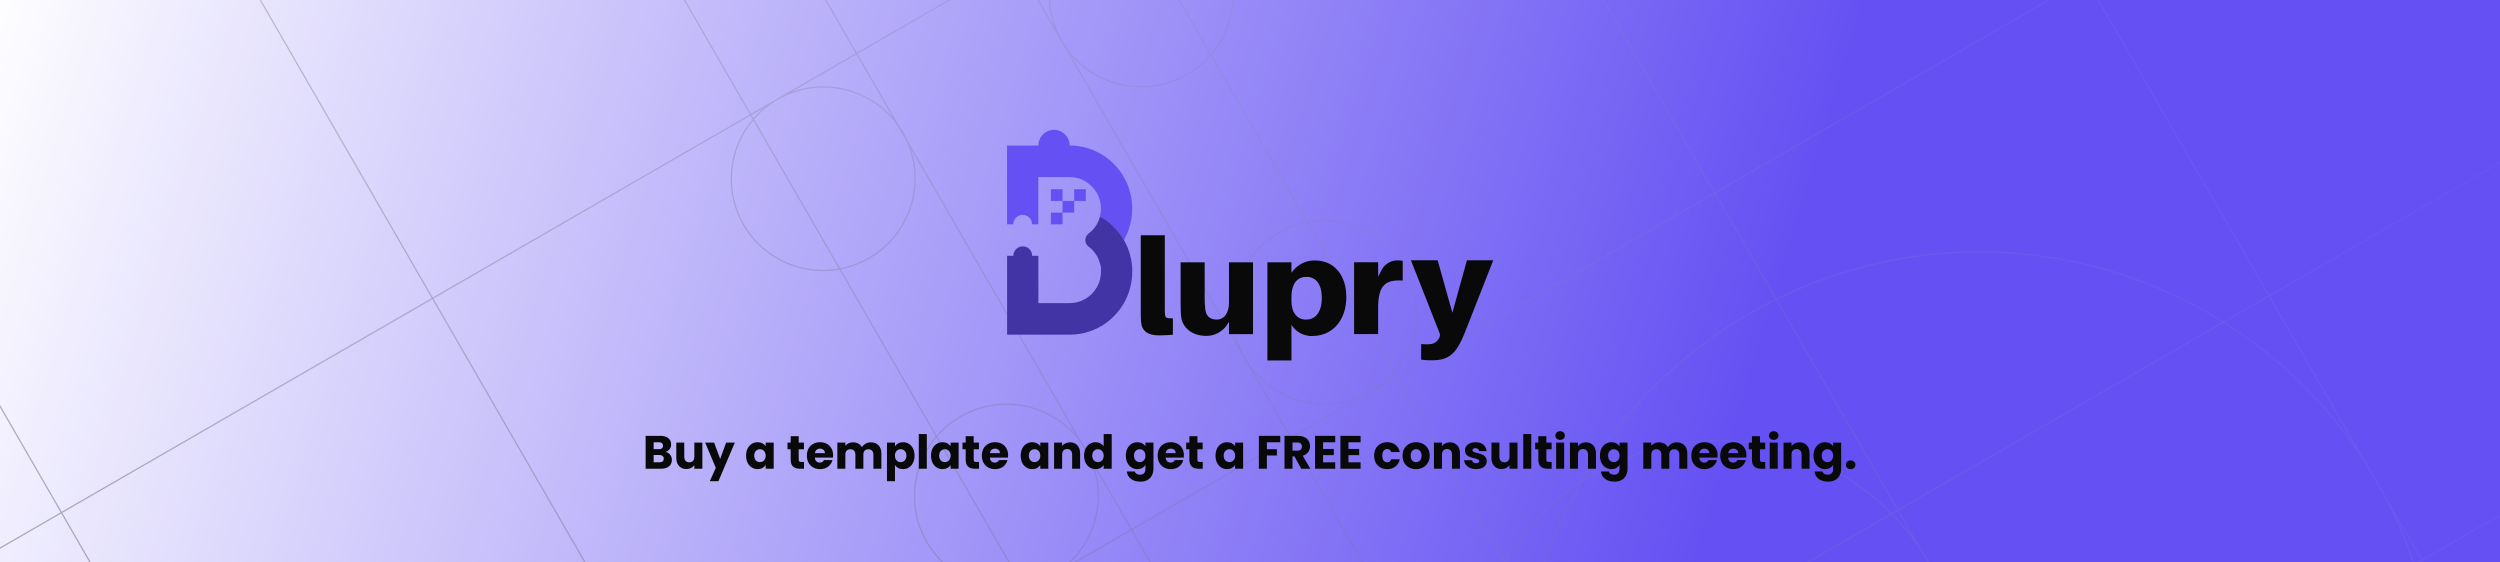 <?xml version="1.0" encoding="utf-8"?>
<svg xmlns="http://www.w3.org/2000/svg" width="1920" height="432" viewBox="0 0 1920 432" fill="none">
<rect x="0" y="0" width="1920" height="432" fill="#333333" stroke="none"/>
<g clip-path="url(#clip0_99_161)">
<rect width="1920" height="432" fill="url(#paint0_linear_99_161)"/>
<path d="M-239.323 -102.592L927.799 1918.92M45.679 -267.138L1212.8 1754.38M493.662 -525.781L1660.78 1495.73M371.356 -455.167L1538.48 1566.35M819.339 -713.81L1986.46 1307.7M1104.34 -878.356L2271.46 1143.16M1887.26 -181.137L-67.365 947.366M1676.16 -546.777L-278.468 581.727M280.902 1341.98L2307.9 171.694M163.642 1138.88L2190.64 -31.407M580.181 -563.796L1635.37 1263.85M295.174 -399.247L1350.36 1428.4M962.417 1273.41C1131.13 1176 1189.15 960.638 1092.01 792.383C994.863 624.127 779.345 566.692 610.633 664.098C441.921 761.504 383.902 976.865 481.045 1145.12C578.187 1313.38 793.705 1370.81 962.417 1273.41ZM1695.4 850.217C1864.11 752.811 1922.13 537.449 1824.99 369.194C1727.85 200.938 1512.33 143.503 1343.62 240.909C1174.91 338.315 1116.89 553.676 1214.03 721.932C1311.17 890.188 1526.69 947.623 1695.4 850.217ZM964.719 948.302C1054.73 896.335 1085.68 781.436 1033.86 691.668C982.03 601.901 867.047 571.259 777.036 623.226C687.026 675.194 656.072 790.093 707.899 879.86C759.726 969.628 874.708 1000.27 964.719 948.302ZM1412.22 688.818C1502.23 636.851 1533.18 521.952 1481.35 432.184C1429.53 342.417 1314.54 311.775 1224.53 363.742C1134.52 415.71 1103.57 530.609 1155.4 620.376C1207.22 710.144 1322.21 740.786 1412.22 688.818ZM317.647 1049.97C385.193 1010.97 408.422 924.748 369.53 857.384C330.637 790.02 244.351 767.025 176.804 806.023C109.257 845.021 86.028 931.245 124.921 998.609C163.814 1065.97 250.1 1088.97 317.647 1049.97ZM911.768 57.175C945.541 37.676 957.156 -5.436 937.709 -39.118C918.263 -72.8 875.12 -84.297 841.346 -64.798C807.573 -45.299 795.959 -2.188 815.405 31.494C834.851 65.177 877.994 76.674 911.768 57.175ZM1052.45 300.84C1086.22 281.341 1097.84 238.229 1078.39 204.547C1058.94 170.865 1015.8 159.368 982.027 178.867C948.253 198.366 936.639 241.478 956.085 275.16C975.532 308.842 1018.67 320.339 1052.45 300.84ZM667.441 198.237C701.215 178.738 712.829 135.626 693.383 101.944C673.936 68.262 630.793 56.764 597.02 76.264C563.247 95.763 551.632 138.875 571.078 172.557C590.525 206.239 633.668 217.736 667.441 198.237ZM808.122 441.902C841.895 422.403 853.509 379.292 834.063 345.609C814.617 311.927 771.474 300.43 737.7 319.929C703.927 339.428 692.312 382.54 711.759 416.222C731.205 449.904 774.348 461.401 808.122 441.902Z" stroke="url(#paint1_linear_99_161)" stroke-opacity="0.4" stroke-miterlimit="10"/>
<path d="M894.725 241.773C895.028 243.956 895.936 244.667 900.778 244.464V257.059C897.398 257.364 894.119 257.567 890.033 257.567C881.508 257.567 876.716 254.164 876.313 246.851C876.111 243.956 876.111 241.163 876.111 237.05V180.679H894.573V236.745C894.573 239.335 894.574 240.452 894.775 241.824L894.725 241.773Z" fill="#090909"/>
<path d="M943.858 256.551V247.257L942.546 249.238C939.065 254.57 933.163 257.922 926.757 257.973C926.757 257.973 926.656 257.973 926.606 257.973C915.306 257.973 908.446 251.574 907.235 244.058C906.831 241.265 906.73 238.065 906.73 233.647V201.45H925.193V229.534C925.193 231.311 925.294 234.307 925.597 237.05C926.202 242.331 928.674 245.429 934.525 245.429C940.377 245.429 943.858 239.944 943.858 232.632V201.45H962.32V256.602H943.858V256.551Z" fill="#090909"/>
<path d="M1034 227.756C1034 247.359 1022.1 258.024 1008.07 258.024C994.05 258.024 1006.51 258.024 1005.65 257.922C999.952 257.516 994.807 254.317 991.83 249.441V276.814H973.368V201.45H991.83V209.525C995.664 203.837 1001.97 200.231 1008.78 200.028C1009.13 200.028 1009.49 200.028 1009.84 200.028C1024.72 200.028 1033.95 211.505 1033.95 227.807L1034 227.756ZM1003.03 245.429C1010.19 245.429 1015.14 239.945 1015.14 228.721C1015.14 217.498 1009.99 212.623 1003.53 212.623C997.077 212.623 991.83 216.736 991.83 228.315V230.702C991.83 241.773 997.48 245.48 1003.03 245.48V245.429Z" fill="#090909"/>
<path d="M1077.28 200.282V215.467C1063.46 214.552 1058.42 219.682 1058.42 236.339V256.551H1039.95V201.399H1058.42V212.572L1060.79 207.849C1062.81 203.786 1066.59 200.841 1071.03 200.13C1071.73 200.028 1072.39 199.977 1073.05 199.977C1074.81 199.977 1075.92 200.079 1077.23 200.282H1077.28Z" fill="#090909"/>
<path d="M1099.23 276.712C1096.25 276.712 1094.08 276.611 1091.46 276.205V264.219C1092.97 264.423 1094.64 264.423 1096.5 264.423C1100.79 264.423 1103.77 263.001 1105.53 259.039C1105.99 258.075 1106.04 256.907 1105.63 255.891L1083.59 199.876H1104.12L1115.42 240.249L1126.62 199.876H1146.8L1125.16 255.028C1118.29 272.497 1112.34 276.712 1099.33 276.712H1099.23Z" fill="#090909"/>
<path d="M869.553 160.213C869.553 164.377 869.048 168.44 868.04 172.3C866.93 176.616 865.265 180.679 863.146 184.386C861.532 181.593 859.666 178.953 857.547 176.566C856.69 175.601 855.832 174.687 854.924 173.823C854.369 173.315 853.865 172.808 853.31 172.3C850.939 170.167 848.316 168.288 845.541 166.663C845.289 166.51 845.037 166.358 844.785 166.256C845.289 164.327 845.541 162.295 845.541 160.213C845.541 155.795 844.381 151.681 842.313 148.126C840.194 144.47 837.168 141.372 833.485 139.239C829.954 137.157 825.818 135.989 821.479 135.989H797.417V172.3H792.625C792.625 168.288 789.397 165.038 785.412 165.038C781.426 165.038 778.198 168.288 778.198 172.3C778.198 172.3 773.91 172.3 773.406 172.3V111.765H797.468C797.468 107.296 799.889 103.385 803.471 101.303C805.236 100.288 807.304 99.678 809.474 99.678C816.132 99.678 821.479 105.112 821.479 111.765C825.616 111.765 829.651 112.273 833.485 113.288C837.773 114.406 841.808 116.082 845.491 118.214C848.265 119.84 850.888 121.719 853.259 123.852C854.773 125.172 856.185 126.645 857.497 128.117C859.615 130.504 861.482 133.145 863.096 135.938C865.265 139.696 866.93 143.759 867.989 148.025C868.998 151.885 869.502 155.947 869.502 160.112L869.553 160.213Z" fill="#6551F3"/>
<path d="M869.553 208.661C869.553 212.826 869.048 216.888 868.039 220.748C866.93 225.065 865.265 229.127 863.146 232.835C861.532 235.628 859.666 238.269 857.547 240.655C856.235 242.179 854.773 243.601 853.31 244.921C850.939 247.054 848.316 248.933 845.541 250.558C841.808 252.742 837.773 254.418 833.535 255.484C829.702 256.5 825.666 257.008 821.53 257.008H773.456V196.473H778.248C778.248 192.207 781.779 189.211 785.462 189.211C789.144 189.211 792.675 192.004 792.675 196.473H797.468V232.784H821.53C825.918 232.784 830.004 231.616 833.535 229.534C837.167 227.401 840.245 224.354 842.363 220.646C844.431 217.091 845.592 212.927 845.592 208.56C845.592 204.192 845.339 204.446 844.835 202.516C844.28 200.383 843.473 198.352 842.363 196.473C841.405 194.848 840.295 193.324 838.983 191.953C838.277 191.191 837.117 190.227 836.007 189.414C834.443 188.246 833.535 186.367 833.535 184.437C833.535 182.406 834.443 180.527 836.007 179.359C837.571 178.191 838.277 177.581 838.983 176.819C840.295 175.448 841.405 173.925 842.363 172.3C843.423 170.421 844.28 168.389 844.835 166.256C845.087 166.409 845.339 166.561 845.592 166.663C848.366 168.288 850.989 170.167 853.36 172.3C853.915 172.808 854.47 173.315 854.974 173.823C855.882 174.687 856.74 175.651 857.597 176.566C859.716 178.952 861.583 181.593 863.197 184.386C865.366 188.144 867.031 192.207 868.09 196.473C869.099 200.333 869.603 204.395 869.603 208.56L869.553 208.661Z" fill="#4234A5"/>
<path d="M816.031 145.333H807.103V154.322H816.031V145.333Z" fill="#6551F3"/>
<path d="M833.889 145.333H824.96V154.322H833.889V145.333Z" fill="#6551F3"/>
<path d="M824.96 154.322H816.031V163.311H824.96V154.322Z" fill="#6551F3"/>
<path d="M816.031 163.311H807.103V172.3H816.031V163.311Z" fill="#6551F3"/>
<path d="M511.149 347.04C512.613 347.352 513.789 348.084 514.677 349.236C515.565 350.364 516.009 351.66 516.009 353.124C516.009 355.236 515.265 356.916 513.777 358.164C512.313 359.388 510.261 360 507.621 360H495.849V334.728H507.225C509.793 334.728 511.797 335.316 513.237 336.492C514.701 337.668 515.433 339.264 515.433 341.28C515.433 342.768 515.037 344.004 514.245 344.988C513.477 345.972 512.445 346.656 511.149 347.04ZM502.005 344.952H506.037C507.045 344.952 507.813 344.736 508.341 344.304C508.893 343.848 509.169 343.188 509.169 342.324C509.169 341.46 508.893 340.8 508.341 340.344C507.813 339.888 507.045 339.66 506.037 339.66H502.005V344.952ZM506.541 355.032C507.573 355.032 508.365 354.804 508.917 354.348C509.493 353.868 509.781 353.184 509.781 352.296C509.781 351.408 509.481 350.712 508.881 350.208C508.305 349.704 507.501 349.452 506.469 349.452H502.005V355.032H506.541ZM539.416 339.912V360H533.26V357.264C532.636 358.152 531.784 358.872 530.704 359.424C529.648 359.952 528.472 360.216 527.176 360.216C525.64 360.216 524.284 359.88 523.108 359.208C521.932 358.512 521.02 357.516 520.372 356.22C519.724 354.924 519.4 353.4 519.4 351.648V339.912H525.52V350.82C525.52 352.164 525.868 353.208 526.564 353.952C527.26 354.696 528.196 355.068 529.372 355.068C530.572 355.068 531.52 354.696 532.216 353.952C532.912 353.208 533.26 352.164 533.26 350.82V339.912H539.416ZM564.357 339.912L551.757 369.54H545.133L549.741 359.316L541.569 339.912H548.445L553.089 352.476L557.697 339.912H564.357ZM572.988 349.92C572.988 347.856 573.372 346.044 574.14 344.484C574.932 342.924 576 341.724 577.344 340.884C578.688 340.044 580.188 339.624 581.844 339.624C583.26 339.624 584.496 339.912 585.552 340.488C586.632 341.064 587.46 341.82 588.036 342.756V339.912H594.192V360H588.036V357.156C587.436 358.092 586.596 358.848 585.516 359.424C584.46 360 583.224 360.288 581.808 360.288C580.176 360.288 578.688 359.868 577.344 359.028C576 358.164 574.932 356.952 574.14 355.392C573.372 353.808 572.988 351.984 572.988 349.92ZM588.036 349.956C588.036 348.42 587.604 347.208 586.74 346.32C585.9 345.432 584.868 344.988 583.644 344.988C582.42 344.988 581.376 345.432 580.512 346.32C579.672 347.184 579.252 348.384 579.252 349.92C579.252 351.456 579.672 352.68 580.512 353.592C581.376 354.48 582.42 354.924 583.644 354.924C584.868 354.924 585.9 354.48 586.74 353.592C587.604 352.704 588.036 351.492 588.036 349.956ZM617.471 354.78V360H614.339C612.107 360 610.367 359.46 609.119 358.38C607.871 357.276 607.247 355.488 607.247 353.016V345.024H604.799V339.912H607.247V335.016H613.403V339.912H617.435V345.024H613.403V353.088C613.403 353.688 613.547 354.12 613.835 354.384C614.123 354.648 614.603 354.78 615.275 354.78H617.471ZM639.836 349.632C639.836 350.208 639.8 350.808 639.728 351.432H625.796C625.892 352.68 626.288 353.64 626.984 354.312C627.704 354.96 628.58 355.284 629.612 355.284C631.148 355.284 632.216 354.636 632.816 353.34H639.368C639.032 354.66 638.42 355.848 637.532 356.904C636.668 357.96 635.576 358.788 634.256 359.388C632.936 359.988 631.46 360.288 629.828 360.288C627.86 360.288 626.108 359.868 624.572 359.028C623.036 358.188 621.836 356.988 620.972 355.428C620.108 353.868 619.676 352.044 619.676 349.956C619.676 347.868 620.096 346.044 620.936 344.484C621.8 342.924 623 341.724 624.536 340.884C626.072 340.044 627.836 339.624 629.828 339.624C631.772 339.624 633.5 340.032 635.012 340.848C636.524 341.664 637.7 342.828 638.54 344.34C639.404 345.852 639.836 347.616 639.836 349.632ZM633.536 348.012C633.536 346.956 633.176 346.116 632.456 345.492C631.736 344.868 630.836 344.556 629.756 344.556C628.724 344.556 627.848 344.856 627.128 345.456C626.432 346.056 626 346.908 625.832 348.012H633.536ZM668.716 339.696C671.212 339.696 673.192 340.452 674.656 341.964C676.144 343.476 676.888 345.576 676.888 348.264V360H670.768V349.092C670.768 347.796 670.42 346.8 669.724 346.104C669.052 345.384 668.116 345.024 666.916 345.024C665.716 345.024 664.768 345.384 664.072 346.104C663.4 346.8 663.064 347.796 663.064 349.092V360H656.944V349.092C656.944 347.796 656.596 346.8 655.9 346.104C655.228 345.384 654.292 345.024 653.092 345.024C651.892 345.024 650.944 345.384 650.248 346.104C649.576 346.8 649.24 347.796 649.24 349.092V360H643.084V339.912H649.24V342.432C649.864 341.592 650.68 340.932 651.688 340.452C652.696 339.948 653.836 339.696 655.108 339.696C656.62 339.696 657.964 340.02 659.14 340.668C660.34 341.316 661.276 342.24 661.948 343.44C662.644 342.336 663.592 341.436 664.792 340.74C665.992 340.044 667.3 339.696 668.716 339.696ZM687.349 342.756C687.949 341.82 688.777 341.064 689.833 340.488C690.889 339.912 692.125 339.624 693.541 339.624C695.197 339.624 696.697 340.044 698.041 340.884C699.385 341.724 700.441 342.924 701.209 344.484C702.001 346.044 702.397 347.856 702.397 349.92C702.397 351.984 702.001 353.808 701.209 355.392C700.441 356.952 699.385 358.164 698.041 359.028C696.697 359.868 695.197 360.288 693.541 360.288C692.149 360.288 690.913 360 689.833 359.424C688.777 358.848 687.949 358.104 687.349 357.192V369.576H681.193V339.912H687.349V342.756ZM696.133 349.92C696.133 348.384 695.701 347.184 694.837 346.32C693.997 345.432 692.953 344.988 691.705 344.988C690.481 344.988 689.437 345.432 688.573 346.32C687.733 347.208 687.313 348.42 687.313 349.956C687.313 351.492 687.733 352.704 688.573 353.592C689.437 354.48 690.481 354.924 691.705 354.924C692.929 354.924 693.973 354.48 694.837 353.592C695.701 352.68 696.133 351.456 696.133 349.92ZM711.783 333.36V360H705.627V333.36H711.783ZM715.02 349.92C715.02 347.856 715.404 346.044 716.172 344.484C716.964 342.924 718.032 341.724 719.376 340.884C720.72 340.044 722.22 339.624 723.876 339.624C725.292 339.624 726.528 339.912 727.584 340.488C728.664 341.064 729.492 341.82 730.068 342.756V339.912H736.224V360H730.068V357.156C729.468 358.092 728.628 358.848 727.548 359.424C726.492 360 725.256 360.288 723.84 360.288C722.208 360.288 720.72 359.868 719.376 359.028C718.032 358.164 716.964 356.952 716.172 355.392C715.404 353.808 715.02 351.984 715.02 349.92ZM730.068 349.956C730.068 348.42 729.636 347.208 728.772 346.32C727.932 345.432 726.9 344.988 725.676 344.988C724.452 344.988 723.408 345.432 722.544 346.32C721.704 347.184 721.284 348.384 721.284 349.92C721.284 351.456 721.704 352.68 722.544 353.592C723.408 354.48 724.452 354.924 725.676 354.924C726.9 354.924 727.932 354.48 728.772 353.592C729.636 352.704 730.068 351.492 730.068 349.956ZM751.873 354.78V360H748.741C746.509 360 744.769 359.46 743.521 358.38C742.273 357.276 741.649 355.488 741.649 353.016V345.024H739.201V339.912H741.649V335.016H747.805V339.912H751.837V345.024H747.805V353.088C747.805 353.688 747.949 354.12 748.237 354.384C748.525 354.648 749.005 354.78 749.677 354.78H751.873ZM774.238 349.632C774.238 350.208 774.202 350.808 774.13 351.432H760.198C760.294 352.68 760.69 353.64 761.386 354.312C762.106 354.96 762.982 355.284 764.014 355.284C765.55 355.284 766.618 354.636 767.218 353.34H773.77C773.434 354.66 772.822 355.848 771.934 356.904C771.07 357.96 769.978 358.788 768.658 359.388C767.338 359.988 765.862 360.288 764.23 360.288C762.262 360.288 760.51 359.868 758.974 359.028C757.438 358.188 756.238 356.988 755.374 355.428C754.51 353.868 754.078 352.044 754.078 349.956C754.078 347.868 754.498 346.044 755.338 344.484C756.202 342.924 757.402 341.724 758.938 340.884C760.474 340.044 762.238 339.624 764.23 339.624C766.174 339.624 767.902 340.032 769.414 340.848C770.926 341.664 772.102 342.828 772.942 344.34C773.806 345.852 774.238 347.616 774.238 349.632ZM767.938 348.012C767.938 346.956 767.578 346.116 766.858 345.492C766.138 344.868 765.238 344.556 764.158 344.556C763.126 344.556 762.25 344.856 761.53 345.456C760.834 346.056 760.402 346.908 760.234 348.012H767.938ZM783.891 349.92C783.891 347.856 784.275 346.044 785.043 344.484C785.835 342.924 786.903 341.724 788.247 340.884C789.591 340.044 791.091 339.624 792.747 339.624C794.163 339.624 795.399 339.912 796.455 340.488C797.535 341.064 798.363 341.82 798.939 342.756V339.912H805.095V360H798.939V357.156C798.339 358.092 797.499 358.848 796.419 359.424C795.363 360 794.127 360.288 792.711 360.288C791.079 360.288 789.591 359.868 788.247 359.028C786.903 358.164 785.835 356.952 785.043 355.392C784.275 353.808 783.891 351.984 783.891 349.92ZM798.939 349.956C798.939 348.42 798.507 347.208 797.643 346.32C796.803 345.432 795.771 344.988 794.547 344.988C793.323 344.988 792.279 345.432 791.415 346.32C790.575 347.184 790.155 348.384 790.155 349.92C790.155 351.456 790.575 352.68 791.415 353.592C792.279 354.48 793.323 354.924 794.547 354.924C795.771 354.924 796.803 354.48 797.643 353.592C798.507 352.704 798.939 351.492 798.939 349.956ZM821.788 339.696C824.14 339.696 826.012 340.464 827.404 342C828.82 343.512 829.528 345.6 829.528 348.264V360H823.408V349.092C823.408 347.748 823.06 346.704 822.364 345.96C821.668 345.216 820.732 344.844 819.556 344.844C818.38 344.844 817.444 345.216 816.748 345.96C816.052 346.704 815.704 347.748 815.704 349.092V360H809.548V339.912H815.704V342.576C816.328 341.688 817.168 340.992 818.224 340.488C819.28 339.96 820.468 339.696 821.788 339.696ZM832.582 349.92C832.582 347.856 832.966 346.044 833.734 344.484C834.526 342.924 835.594 341.724 836.938 340.884C838.282 340.044 839.782 339.624 841.438 339.624C842.758 339.624 843.958 339.9 845.038 340.452C846.142 341.004 847.006 341.748 847.63 342.684V333.36H853.786V360H847.63V357.12C847.054 358.08 846.226 358.848 845.146 359.424C844.09 360 842.854 360.288 841.438 360.288C839.782 360.288 838.282 359.868 836.938 359.028C835.594 358.164 834.526 356.952 833.734 355.392C832.966 353.808 832.582 351.984 832.582 349.92ZM847.63 349.956C847.63 348.42 847.198 347.208 846.334 346.32C845.494 345.432 844.462 344.988 843.238 344.988C842.014 344.988 840.97 345.432 840.106 346.32C839.266 347.184 838.846 348.384 838.846 349.92C838.846 351.456 839.266 352.68 840.106 353.592C840.97 354.48 842.014 354.924 843.238 354.924C844.462 354.924 845.494 354.48 846.334 353.592C847.198 352.704 847.63 351.492 847.63 349.956ZM873.501 339.624C874.917 339.624 876.153 339.912 877.209 340.488C878.289 341.064 879.117 341.82 879.693 342.756V339.912H885.849V359.964C885.849 361.812 885.477 363.48 884.733 364.968C884.013 366.48 882.897 367.68 881.385 368.568C879.897 369.456 878.037 369.9 875.805 369.9C872.829 369.9 870.417 369.192 868.569 367.776C866.721 366.384 865.665 364.488 865.401 362.088H871.485C871.677 362.856 872.133 363.456 872.853 363.888C873.573 364.344 874.461 364.572 875.517 364.572C876.789 364.572 877.797 364.2 878.541 363.456C879.309 362.736 879.693 361.572 879.693 359.964V357.12C879.093 358.056 878.265 358.824 877.209 359.424C876.153 360 874.917 360.288 873.501 360.288C871.845 360.288 870.345 359.868 869.001 359.028C867.657 358.164 866.589 356.952 865.797 355.392C865.029 353.808 864.645 351.984 864.645 349.92C864.645 347.856 865.029 346.044 865.797 344.484C866.589 342.924 867.657 341.724 869.001 340.884C870.345 340.044 871.845 339.624 873.501 339.624ZM879.693 349.956C879.693 348.42 879.261 347.208 878.397 346.32C877.557 345.432 876.525 344.988 875.301 344.988C874.077 344.988 873.033 345.432 872.169 346.32C871.329 347.184 870.909 348.384 870.909 349.92C870.909 351.456 871.329 352.68 872.169 353.592C873.033 354.48 874.077 354.924 875.301 354.924C876.525 354.924 877.557 354.48 878.397 353.592C879.261 352.704 879.693 351.492 879.693 349.956ZM909.238 349.632C909.238 350.208 909.202 350.808 909.13 351.432H895.198C895.294 352.68 895.69 353.64 896.386 354.312C897.106 354.96 897.982 355.284 899.014 355.284C900.55 355.284 901.618 354.636 902.218 353.34H908.77C908.434 354.66 907.822 355.848 906.934 356.904C906.07 357.96 904.978 358.788 903.658 359.388C902.338 359.988 900.862 360.288 899.23 360.288C897.262 360.288 895.51 359.868 893.974 359.028C892.438 358.188 891.238 356.988 890.374 355.428C889.51 353.868 889.078 352.044 889.078 349.956C889.078 347.868 889.498 346.044 890.338 344.484C891.202 342.924 892.402 341.724 893.938 340.884C895.474 340.044 897.238 339.624 899.23 339.624C901.174 339.624 902.902 340.032 904.414 340.848C905.926 341.664 907.102 342.828 907.942 344.34C908.806 345.852 909.238 347.616 909.238 349.632ZM902.938 348.012C902.938 346.956 902.578 346.116 901.858 345.492C901.138 344.868 900.238 344.556 899.158 344.556C898.126 344.556 897.25 344.856 896.53 345.456C895.834 346.056 895.402 346.908 895.234 348.012H902.938ZM923.682 354.78V360H920.55C918.318 360 916.578 359.46 915.33 358.38C914.082 357.276 913.458 355.488 913.458 353.016V345.024H911.01V339.912H913.458V335.016H919.614V339.912H923.646V345.024H919.614V353.088C919.614 353.688 919.758 354.12 920.046 354.384C920.334 354.648 920.814 354.78 921.486 354.78H923.682ZM933.516 349.92C933.516 347.856 933.9 346.044 934.668 344.484C935.46 342.924 936.528 341.724 937.872 340.884C939.216 340.044 940.716 339.624 942.372 339.624C943.788 339.624 945.024 339.912 946.08 340.488C947.16 341.064 947.988 341.82 948.564 342.756V339.912H954.72V360H948.564V357.156C947.964 358.092 947.124 358.848 946.044 359.424C944.988 360 943.752 360.288 942.336 360.288C940.704 360.288 939.216 359.868 937.872 359.028C936.528 358.164 935.46 356.952 934.668 355.392C933.9 353.808 933.516 351.984 933.516 349.92ZM948.564 349.956C948.564 348.42 948.132 347.208 947.268 346.32C946.428 345.432 945.396 344.988 944.172 344.988C942.948 344.988 941.904 345.432 941.04 346.32C940.2 347.184 939.78 348.384 939.78 349.92C939.78 351.456 940.2 352.68 941.04 353.592C941.904 354.48 942.948 354.924 944.172 354.924C945.396 354.924 946.428 354.48 947.268 353.592C948.132 352.704 948.564 351.492 948.564 349.956ZM983.254 334.728V339.66H972.958V344.988H980.662V349.776H972.958V360H966.802V334.728H983.254ZM999.378 360L994.122 350.46H992.646V360H986.49V334.728H996.822C998.814 334.728 1000.51 335.076 1001.9 335.772C1003.31 336.468 1004.37 337.428 1005.07 338.652C1005.76 339.852 1006.11 341.196 1006.11 342.684C1006.11 344.364 1005.63 345.864 1004.67 347.184C1003.73 348.504 1002.34 349.44 1000.49 349.992L1006.33 360H999.378ZM992.646 346.104H996.462C997.59 346.104 998.43 345.828 998.982 345.276C999.558 344.724 999.846 343.944 999.846 342.936C999.846 341.976 999.558 341.22 998.982 340.668C998.43 340.116 997.59 339.84 996.462 339.84H992.646V346.104ZM1016.13 339.66V344.772H1024.37V349.524H1016.13V355.068H1025.45V360H1009.97V334.728H1025.45V339.66H1016.13ZM1035.61 339.66V344.772H1043.85V349.524H1035.61V355.068H1044.93V360H1029.45V334.728H1044.93V339.66H1035.61ZM1055.33 349.956C1055.33 347.868 1055.75 346.044 1056.59 344.484C1057.46 342.924 1058.64 341.724 1060.16 340.884C1061.69 340.044 1063.44 339.624 1065.41 339.624C1067.93 339.624 1070.03 340.284 1071.71 341.604C1073.42 342.924 1074.53 344.784 1075.06 347.184H1068.51C1067.96 345.648 1066.89 344.88 1065.3 344.88C1064.18 344.88 1063.28 345.324 1062.6 346.212C1061.93 347.076 1061.6 348.324 1061.6 349.956C1061.6 351.588 1061.93 352.848 1062.6 353.736C1063.28 354.6 1064.18 355.032 1065.3 355.032C1066.89 355.032 1067.96 354.264 1068.51 352.728H1075.06C1074.53 355.08 1073.42 356.928 1071.71 358.272C1070.01 359.616 1067.91 360.288 1065.41 360.288C1063.44 360.288 1061.69 359.868 1060.16 359.028C1058.64 358.188 1057.46 356.988 1056.59 355.428C1055.75 353.868 1055.33 352.044 1055.33 349.956ZM1087.5 360.288C1085.53 360.288 1083.75 359.868 1082.17 359.028C1080.61 358.188 1079.37 356.988 1078.46 355.428C1077.57 353.868 1077.13 352.044 1077.13 349.956C1077.13 347.892 1077.59 346.08 1078.5 344.52C1079.41 342.936 1080.66 341.724 1082.24 340.884C1083.83 340.044 1085.6 339.624 1087.57 339.624C1089.54 339.624 1091.31 340.044 1092.9 340.884C1094.48 341.724 1095.73 342.936 1096.64 344.52C1097.55 346.08 1098.01 347.892 1098.01 349.956C1098.01 352.02 1097.54 353.844 1096.61 355.428C1095.69 356.988 1094.43 358.188 1092.83 359.028C1091.24 359.868 1089.47 360.288 1087.5 360.288ZM1087.5 354.96C1088.67 354.96 1089.67 354.528 1090.49 353.664C1091.33 352.8 1091.75 351.564 1091.75 349.956C1091.75 348.348 1091.34 347.112 1090.52 346.248C1089.73 345.384 1088.75 344.952 1087.57 344.952C1086.37 344.952 1085.37 345.384 1084.58 346.248C1083.79 347.088 1083.39 348.324 1083.39 349.956C1083.39 351.564 1083.78 352.8 1084.55 353.664C1085.34 354.528 1086.32 354.96 1087.5 354.96ZM1113.51 339.696C1115.87 339.696 1117.74 340.464 1119.13 342C1120.55 343.512 1121.25 345.6 1121.25 348.264V360H1115.13V349.092C1115.13 347.748 1114.79 346.704 1114.09 345.96C1113.39 345.216 1112.46 344.844 1111.28 344.844C1110.11 344.844 1109.17 345.216 1108.47 345.96C1107.78 346.704 1107.43 347.748 1107.43 349.092V360H1101.27V339.912H1107.43V342.576C1108.05 341.688 1108.89 340.992 1109.95 340.488C1111.01 339.96 1112.19 339.696 1113.51 339.696ZM1133.7 360.288C1131.95 360.288 1130.39 359.988 1129.02 359.388C1127.66 358.788 1126.58 357.972 1125.78 356.94C1124.99 355.884 1124.55 354.708 1124.45 353.412H1130.54C1130.61 354.108 1130.93 354.672 1131.51 355.104C1132.08 355.536 1132.79 355.752 1133.63 355.752C1134.4 355.752 1134.99 355.608 1135.4 355.32C1135.83 355.008 1136.04 354.612 1136.04 354.132C1136.04 353.556 1135.74 353.136 1135.14 352.872C1134.54 352.584 1133.57 352.272 1132.23 351.936C1130.79 351.6 1129.59 351.252 1128.63 350.892C1127.67 350.508 1126.84 349.92 1126.14 349.128C1125.45 348.312 1125.1 347.22 1125.1 345.852C1125.1 344.7 1125.41 343.656 1126.04 342.72C1126.68 341.76 1127.62 341.004 1128.84 340.452C1130.09 339.9 1131.57 339.624 1133.27 339.624C1135.79 339.624 1137.77 340.248 1139.21 341.496C1140.68 342.744 1141.52 344.4 1141.73 346.464H1136.04C1135.95 345.768 1135.64 345.216 1135.11 344.808C1134.6 344.4 1133.93 344.196 1133.09 344.196C1132.37 344.196 1131.82 344.34 1131.44 344.628C1131.05 344.892 1130.86 345.264 1130.86 345.744C1130.86 346.32 1131.16 346.752 1131.76 347.04C1132.38 347.328 1133.34 347.616 1134.64 347.904C1136.13 348.288 1137.34 348.672 1138.28 349.056C1139.21 349.416 1140.03 350.016 1140.72 350.856C1141.44 351.672 1141.82 352.776 1141.84 354.168C1141.84 355.344 1141.5 356.4 1140.83 357.336C1140.18 358.248 1139.24 358.968 1137.99 359.496C1136.76 360.024 1135.34 360.288 1133.7 360.288ZM1165.44 339.912V360H1159.29V357.264C1158.66 358.152 1157.81 358.872 1156.73 359.424C1155.68 359.952 1154.5 360.216 1153.2 360.216C1151.67 360.216 1150.31 359.88 1149.14 359.208C1147.96 358.512 1147.05 357.516 1146.4 356.22C1145.75 354.924 1145.43 353.4 1145.43 351.648V339.912H1151.55V350.82C1151.55 352.164 1151.9 353.208 1152.59 353.952C1153.29 354.696 1154.22 355.068 1155.4 355.068C1156.6 355.068 1157.55 354.696 1158.24 353.952C1158.94 353.208 1159.29 352.164 1159.29 350.82V339.912H1165.44ZM1176.02 333.36V360H1169.86V333.36H1176.02ZM1191.68 354.78V360H1188.55C1186.31 360 1184.57 359.46 1183.33 358.38C1182.08 357.276 1181.45 355.488 1181.45 353.016V345.024H1179.01V339.912H1181.45V335.016H1187.61V339.912H1191.64V345.024H1187.61V353.088C1187.61 353.688 1187.75 354.12 1188.04 354.384C1188.33 354.648 1188.81 354.78 1189.48 354.78H1191.68ZM1198.2 337.824C1197.12 337.824 1196.24 337.512 1195.54 336.888C1194.87 336.24 1194.53 335.448 1194.53 334.512C1194.53 333.552 1194.87 332.76 1195.54 332.136C1196.24 331.488 1197.12 331.164 1198.2 331.164C1199.26 331.164 1200.12 331.488 1200.8 332.136C1201.49 332.76 1201.84 333.552 1201.84 334.512C1201.84 335.448 1201.49 336.24 1200.8 336.888C1200.12 337.512 1199.26 337.824 1198.2 337.824ZM1201.26 339.912V360H1195.11V339.912H1201.26ZM1217.96 339.696C1220.32 339.696 1222.19 340.464 1223.58 342C1225 343.512 1225.7 345.6 1225.7 348.264V360H1219.58V349.092C1219.58 347.748 1219.24 346.704 1218.54 345.96C1217.84 345.216 1216.91 344.844 1215.73 344.844C1214.56 344.844 1213.62 345.216 1212.92 345.96C1212.23 346.704 1211.88 347.748 1211.88 349.092V360H1205.72V339.912H1211.88V342.576C1212.5 341.688 1213.34 340.992 1214.4 340.488C1215.46 339.96 1216.64 339.696 1217.96 339.696ZM1237.61 339.624C1239.03 339.624 1240.27 339.912 1241.32 340.488C1242.4 341.064 1243.23 341.82 1243.81 342.756V339.912H1249.96V359.964C1249.96 361.812 1249.59 363.48 1248.85 364.968C1248.13 366.48 1247.01 367.68 1245.5 368.568C1244.01 369.456 1242.15 369.9 1239.92 369.9C1236.94 369.9 1234.53 369.192 1232.68 367.776C1230.83 366.384 1229.78 364.488 1229.51 362.088H1235.6C1235.79 362.856 1236.25 363.456 1236.97 363.888C1237.69 364.344 1238.57 364.572 1239.63 364.572C1240.9 364.572 1241.91 364.2 1242.65 363.456C1243.42 362.736 1243.81 361.572 1243.81 359.964V357.12C1243.21 358.056 1242.38 358.824 1241.32 359.424C1240.27 360 1239.03 360.288 1237.61 360.288C1235.96 360.288 1234.46 359.868 1233.11 359.028C1231.77 358.164 1230.7 356.952 1229.91 355.392C1229.14 353.808 1228.76 351.984 1228.76 349.92C1228.76 347.856 1229.14 346.044 1229.91 344.484C1230.7 342.924 1231.77 341.724 1233.11 340.884C1234.46 340.044 1235.96 339.624 1237.61 339.624ZM1243.81 349.956C1243.81 348.42 1243.37 347.208 1242.51 346.32C1241.67 345.432 1240.64 344.988 1239.41 344.988C1238.19 344.988 1237.15 345.432 1236.28 346.32C1235.44 347.184 1235.02 348.384 1235.02 349.92C1235.02 351.456 1235.44 352.68 1236.28 353.592C1237.15 354.48 1238.19 354.924 1239.41 354.924C1240.64 354.924 1241.67 354.48 1242.51 353.592C1243.37 352.704 1243.81 351.492 1243.81 349.956ZM1287.68 339.696C1290.17 339.696 1292.15 340.452 1293.62 341.964C1295.1 343.476 1295.85 345.576 1295.85 348.264V360H1289.73V349.092C1289.73 347.796 1289.38 346.8 1288.68 346.104C1288.01 345.384 1287.08 345.024 1285.88 345.024C1284.68 345.024 1283.73 345.384 1283.03 346.104C1282.36 346.8 1282.02 347.796 1282.02 349.092V360H1275.9V349.092C1275.9 347.796 1275.56 346.8 1274.86 346.104C1274.19 345.384 1273.25 345.024 1272.05 345.024C1270.85 345.024 1269.9 345.384 1269.21 346.104C1268.54 346.8 1268.2 347.796 1268.2 349.092V360H1262.04V339.912H1268.2V342.432C1268.82 341.592 1269.64 340.932 1270.65 340.452C1271.66 339.948 1272.8 339.696 1274.07 339.696C1275.58 339.696 1276.92 340.02 1278.1 340.668C1279.3 341.316 1280.24 342.24 1280.91 343.44C1281.6 342.336 1282.55 341.436 1283.75 340.74C1284.95 340.044 1286.26 339.696 1287.68 339.696ZM1319.09 349.632C1319.09 350.208 1319.05 350.808 1318.98 351.432H1305.05C1305.15 352.68 1305.54 353.64 1306.24 354.312C1306.96 354.96 1307.83 355.284 1308.87 355.284C1310.4 355.284 1311.47 354.636 1312.07 353.34H1318.62C1318.29 354.66 1317.67 355.848 1316.79 356.904C1315.92 357.96 1314.83 358.788 1313.51 359.388C1312.19 359.988 1310.71 360.288 1309.08 360.288C1307.11 360.288 1305.36 359.868 1303.83 359.028C1302.29 358.188 1301.09 356.988 1300.23 355.428C1299.36 353.868 1298.93 352.044 1298.93 349.956C1298.93 347.868 1299.35 346.044 1300.19 344.484C1301.05 342.924 1302.25 341.724 1303.79 340.884C1305.33 340.044 1307.09 339.624 1309.08 339.624C1311.03 339.624 1312.75 340.032 1314.27 340.848C1315.78 341.664 1316.95 342.828 1317.79 344.34C1318.66 345.852 1319.09 347.616 1319.09 349.632ZM1312.79 348.012C1312.79 346.956 1312.43 346.116 1311.71 345.492C1310.99 344.868 1310.09 344.556 1309.01 344.556C1307.98 344.556 1307.1 344.856 1306.38 345.456C1305.69 346.056 1305.25 346.908 1305.09 348.012H1312.79ZM1341.27 349.632C1341.27 350.208 1341.24 350.808 1341.17 351.432H1327.23C1327.33 352.68 1327.73 353.64 1328.42 354.312C1329.14 354.96 1330.02 355.284 1331.05 355.284C1332.59 355.284 1333.65 354.636 1334.25 353.34H1340.81C1340.47 354.66 1339.86 355.848 1338.97 356.904C1338.11 357.96 1337.01 358.788 1335.69 359.388C1334.37 359.988 1332.9 360.288 1331.27 360.288C1329.3 360.288 1327.55 359.868 1326.01 359.028C1324.47 358.188 1323.27 356.988 1322.41 355.428C1321.55 353.868 1321.11 352.044 1321.11 349.956C1321.11 347.868 1321.53 346.044 1322.37 344.484C1323.24 342.924 1324.44 341.724 1325.97 340.884C1327.51 340.044 1329.27 339.624 1331.27 339.624C1333.21 339.624 1334.94 340.032 1336.45 340.848C1337.96 341.664 1339.14 342.828 1339.98 344.34C1340.84 345.852 1341.27 347.616 1341.27 349.632ZM1334.97 348.012C1334.97 346.956 1334.61 346.116 1333.89 345.492C1333.17 344.868 1332.27 344.556 1331.19 344.556C1330.16 344.556 1329.29 344.856 1328.57 345.456C1327.87 346.056 1327.44 346.908 1327.27 348.012H1334.97ZM1355.72 354.78V360H1352.59C1350.35 360 1348.61 359.46 1347.37 358.38C1346.12 357.276 1345.49 355.488 1345.49 353.016V345.024H1343.05V339.912H1345.49V335.016H1351.65V339.912H1355.68V345.024H1351.65V353.088C1351.65 353.688 1351.79 354.12 1352.08 354.384C1352.37 354.648 1352.85 354.78 1353.52 354.78H1355.72ZM1362.24 337.824C1361.16 337.824 1360.27 337.512 1359.58 336.888C1358.91 336.24 1358.57 335.448 1358.57 334.512C1358.57 333.552 1358.91 332.76 1359.58 332.136C1360.27 331.488 1361.16 331.164 1362.24 331.164C1363.3 331.164 1364.16 331.488 1364.83 332.136C1365.53 332.76 1365.88 333.552 1365.88 334.512C1365.88 335.448 1365.53 336.24 1364.83 336.888C1364.16 337.512 1363.3 337.824 1362.24 337.824ZM1365.3 339.912V360H1359.15V339.912H1365.3ZM1382 339.696C1384.36 339.696 1386.23 340.464 1387.62 342C1389.04 343.512 1389.74 345.6 1389.74 348.264V360H1383.62V349.092C1383.62 347.748 1383.28 346.704 1382.58 345.96C1381.88 345.216 1380.95 344.844 1379.77 344.844C1378.6 344.844 1377.66 345.216 1376.96 345.96C1376.27 346.704 1375.92 347.748 1375.92 349.092V360H1369.76V339.912H1375.92V342.576C1376.54 341.688 1377.38 340.992 1378.44 340.488C1379.5 339.96 1380.68 339.696 1382 339.696ZM1401.65 339.624C1403.07 339.624 1404.31 339.912 1405.36 340.488C1406.44 341.064 1407.27 341.82 1407.85 342.756V339.912H1414V359.964C1414 361.812 1413.63 363.48 1412.89 364.968C1412.17 366.48 1411.05 367.68 1409.54 368.568C1408.05 369.456 1406.19 369.9 1403.96 369.9C1400.98 369.9 1398.57 369.192 1396.72 367.776C1394.87 366.384 1393.82 364.488 1393.55 362.088H1399.64C1399.83 362.856 1400.29 363.456 1401.01 363.888C1401.73 364.344 1402.61 364.572 1403.67 364.572C1404.94 364.572 1405.95 364.2 1406.69 363.456C1407.46 362.736 1407.85 361.572 1407.85 359.964V357.12C1407.25 358.056 1406.42 358.824 1405.36 359.424C1404.31 360 1403.07 360.288 1401.65 360.288C1400 360.288 1398.5 359.868 1397.15 359.028C1395.81 358.164 1394.74 356.952 1393.95 355.392C1393.18 353.808 1392.8 351.984 1392.8 349.92C1392.8 347.856 1393.18 346.044 1393.95 344.484C1394.74 342.924 1395.81 341.724 1397.15 340.884C1398.5 340.044 1400 339.624 1401.65 339.624ZM1407.85 349.956C1407.85 348.42 1407.41 347.208 1406.55 346.32C1405.71 345.432 1404.68 344.988 1403.45 344.988C1402.23 344.988 1401.19 345.432 1400.32 346.32C1399.48 347.184 1399.06 348.384 1399.06 349.92C1399.06 351.456 1399.48 352.68 1400.32 353.592C1401.19 354.48 1402.23 354.924 1403.45 354.924C1404.68 354.924 1405.71 354.48 1406.55 353.592C1407.41 352.704 1407.85 351.492 1407.85 349.956ZM1421.33 360.288C1420.25 360.288 1419.37 359.976 1418.67 359.352C1418 358.704 1417.66 357.912 1417.66 356.976C1417.66 356.016 1418 355.212 1418.67 354.564C1419.37 353.916 1420.25 353.592 1421.33 353.592C1422.39 353.592 1423.25 353.916 1423.93 354.564C1424.62 355.212 1424.97 356.016 1424.97 356.976C1424.97 357.912 1424.62 358.704 1423.93 359.352C1423.25 359.976 1422.39 360.288 1421.33 360.288Z" fill="#090909"/>
</g>
<defs>
<linearGradient id="paint0_linear_99_161" x1="10" y1="-80.5" x2="2263" y2="601.5" gradientUnits="userSpaceOnUse">
<stop stop-color="white"/>
<stop offset="0.589" stop-color="#6551F3"/>
</linearGradient>
<linearGradient id="paint1_linear_99_161" x1="18.561" y1="1096.2" x2="2746.63" y2="-478.854" gradientUnits="userSpaceOnUse">
<stop stop-color="#070707"/>
<stop offset="0.727" stop-color="#D0D7EE" stop-opacity="0"/>
</linearGradient>
<clipPath id="clip0_99_161">
<rect width="1920" height="432" fill="white"/>
</clipPath>
</defs>
</svg>